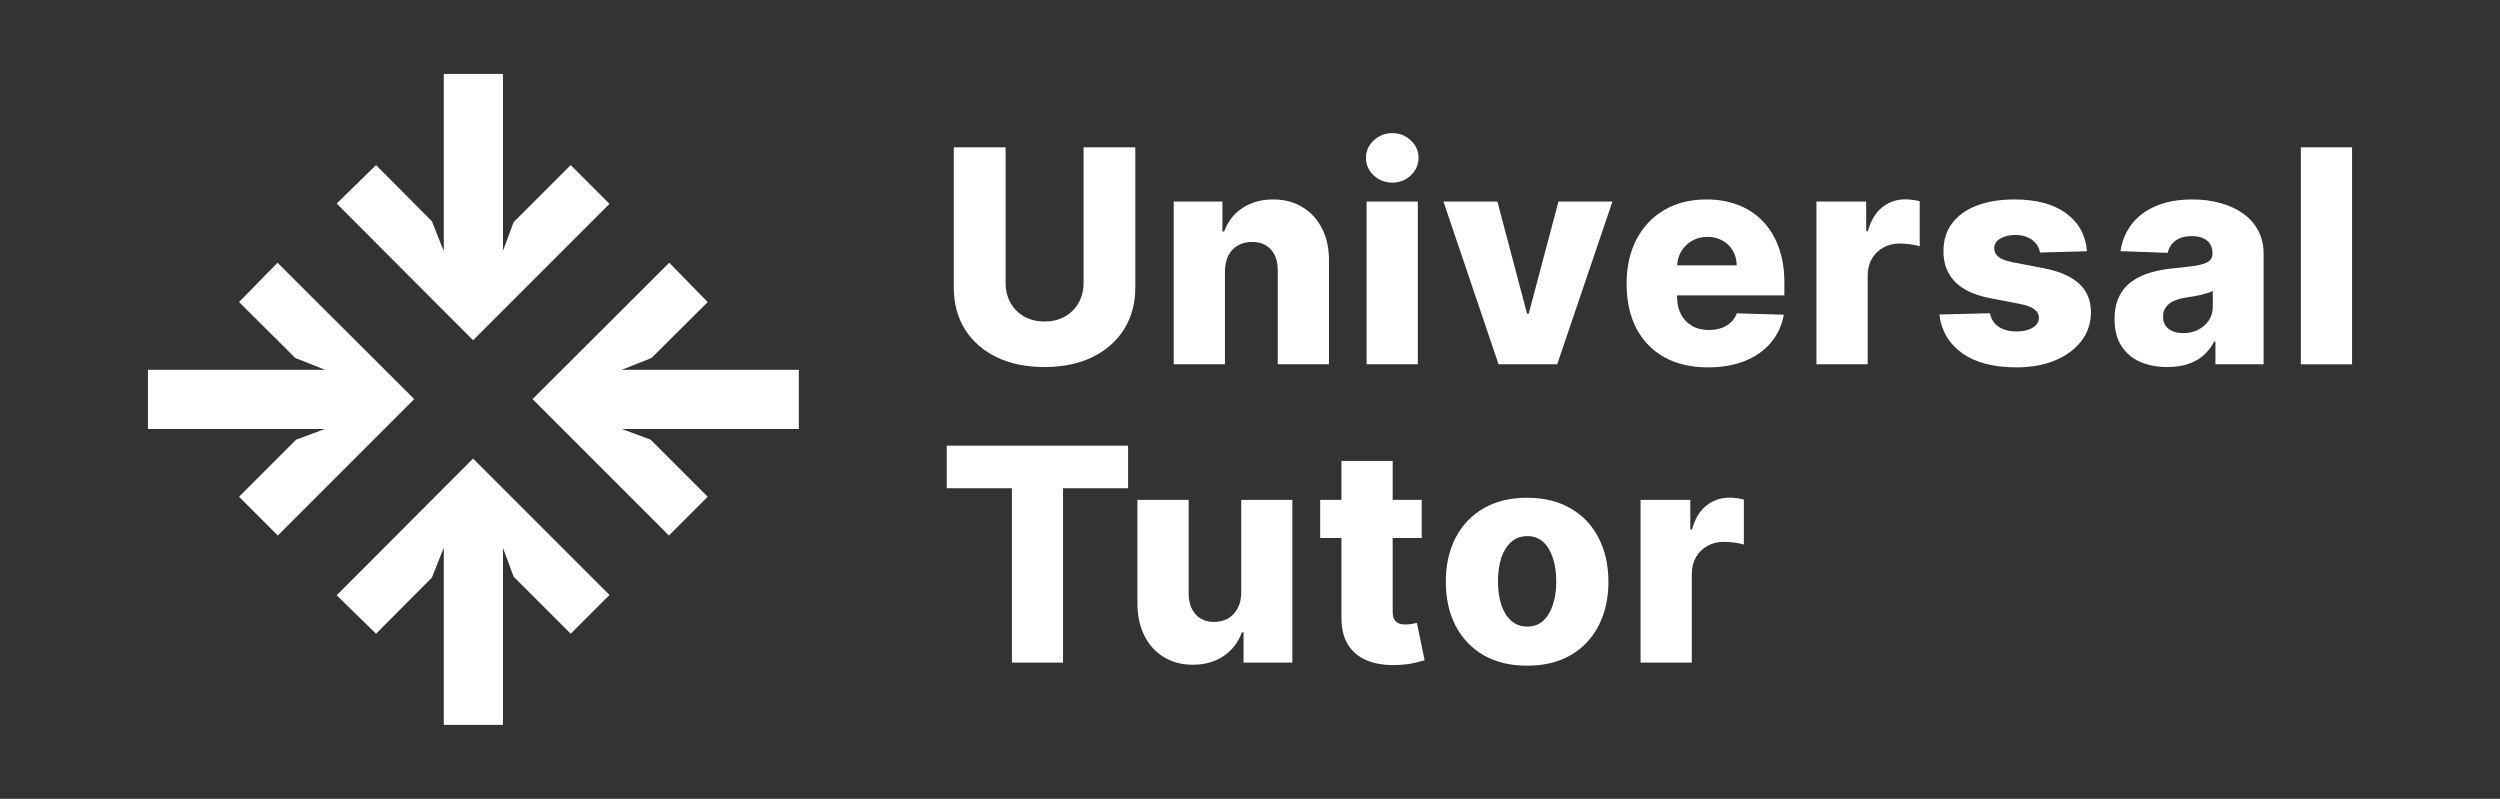 <svg width="169" height="54" viewBox="0 0 169 54" fill="none" xmlns="http://www.w3.org/2000/svg">
<rect x="0" y="0" width="169" height="54" fill="#333333" stroke="none"/>
<g clip-path="url(#clip0_40_694)">
<path d="M31.98 31L22.76 40.24L25.42 42.84L29.2 39.04L30 37.02V49H34V37.04L34.72 38.98L38.58 42.84L41.2 40.22L31.98 31Z" fill="white"/>
<path d="M42.02 25H54V29H42.04L43.98 29.72L47.84 33.58L45.22 36.2L36 26.98L45.24 17.76L47.84 20.42L44.04 24.2L42.02 25Z" fill="white"/>
<path d="M16.16 20.42L18.76 17.76L28 26.98L18.78 36.2L16.16 33.58L20.02 29.72L21.96 29H10V25H21.98L19.96 24.2L16.16 20.42Z" fill="white"/>
<path d="M34.72 15.02L38.58 11.16L41.2 13.78L31.98 23L22.76 13.76L25.42 11.16L29.2 14.96L30 16.98V5H34V16.96L34.72 15.02Z" fill="white"/>
</g>
<path d="M73.249 9.96H76.747V19.42C76.747 20.513 76.49 21.465 75.975 22.277C75.461 23.084 74.743 23.709 73.823 24.153C72.902 24.593 71.832 24.812 70.615 24.812C69.382 24.812 68.306 24.593 67.385 24.153C66.465 23.709 65.749 23.084 65.239 22.277C64.729 21.465 64.475 20.513 64.475 19.42V9.96H67.98V19.112C67.98 19.618 68.089 20.069 68.306 20.465C68.528 20.861 68.837 21.172 69.234 21.396C69.63 21.621 70.09 21.733 70.615 21.733C71.138 21.733 71.597 21.621 71.988 21.396C72.385 21.172 72.694 20.861 72.916 20.465C73.138 20.069 73.249 19.618 73.249 19.112V9.96Z" fill="white"/>
<path d="M82.806 18.353V24.626H79.343V13.626H82.636V15.646H82.757C82.998 14.973 83.408 14.445 83.989 14.063C84.57 13.676 85.261 13.483 86.064 13.483C86.829 13.483 87.492 13.657 88.054 14.006C88.621 14.35 89.06 14.832 89.371 15.452C89.688 16.068 89.843 16.789 89.839 17.615V24.626H86.376V18.303C86.38 17.692 86.227 17.214 85.915 16.87C85.608 16.527 85.181 16.355 84.633 16.355C84.27 16.355 83.949 16.436 83.67 16.598C83.397 16.756 83.184 16.983 83.033 17.279C82.887 17.575 82.811 17.933 82.806 18.353Z" fill="white"/>
<path d="M92.382 24.626V13.626H95.845V24.626H92.382ZM94.117 12.344C93.63 12.344 93.213 12.182 92.863 11.857C92.514 11.528 92.339 11.132 92.339 10.669C92.339 10.21 92.514 9.819 92.863 9.494C93.213 9.165 93.63 9 94.117 9C94.608 9 95.025 9.165 95.37 9.494C95.719 9.819 95.894 10.21 95.894 10.669C95.894 11.132 95.719 11.528 95.37 11.857C95.025 12.182 94.608 12.344 94.117 12.344Z" fill="white"/>
<path d="M109 13.626L105.267 24.626H101.302L97.577 13.626H101.224L103.228 21.203H103.341L105.352 13.626H109Z" fill="white"/>
<path d="M115.461 24.834C114.323 24.834 113.341 24.607 112.514 24.153C111.693 23.695 111.06 23.043 110.617 22.198C110.177 21.349 109.958 20.339 109.958 19.169C109.958 18.033 110.18 17.04 110.624 16.19C111.067 15.335 111.693 14.672 112.5 14.199C113.308 13.722 114.259 13.483 115.354 13.483C116.129 13.483 116.837 13.605 117.479 13.848C118.121 14.092 118.676 14.452 119.143 14.93C119.611 15.407 119.974 15.997 120.234 16.698C120.493 17.395 120.623 18.195 120.623 19.098V19.971H111.169V17.937H117.401C117.396 17.565 117.309 17.233 117.139 16.942C116.969 16.651 116.735 16.424 116.438 16.262C116.145 16.095 115.808 16.011 115.425 16.011C115.038 16.011 114.691 16.099 114.384 16.276C114.077 16.448 113.834 16.684 113.655 16.985C113.475 17.281 113.381 17.617 113.371 17.995V20.064C113.371 20.513 113.459 20.907 113.633 21.246C113.808 21.58 114.056 21.84 114.377 22.026C114.698 22.213 115.08 22.306 115.524 22.306C115.831 22.306 116.11 22.263 116.36 22.177C116.61 22.091 116.825 21.964 117.004 21.797C117.184 21.63 117.318 21.425 117.408 21.181L120.588 21.274C120.456 21.995 120.165 22.623 119.717 23.158C119.273 23.688 118.69 24.101 117.968 24.397C117.245 24.688 116.409 24.834 115.461 24.834Z" fill="white"/>
<path d="M122.791 24.626V13.626H126.155V15.631H126.268C126.466 14.906 126.79 14.366 127.238 14.013C127.687 13.655 128.208 13.476 128.803 13.476C128.964 13.476 129.129 13.488 129.299 13.512C129.469 13.531 129.627 13.562 129.773 13.605V16.648C129.608 16.591 129.391 16.546 129.122 16.512C128.858 16.479 128.621 16.462 128.414 16.462C128.003 16.462 127.632 16.555 127.302 16.741C126.976 16.923 126.719 17.178 126.53 17.508C126.346 17.832 126.254 18.214 126.254 18.654V24.626H122.791Z" fill="white"/>
<path d="M141.08 16.985L137.9 17.071C137.867 16.842 137.778 16.639 137.631 16.462C137.485 16.281 137.294 16.14 137.058 16.04C136.826 15.935 136.557 15.882 136.25 15.882C135.849 15.882 135.507 15.963 135.223 16.125C134.945 16.288 134.808 16.508 134.813 16.784C134.808 16.999 134.893 17.185 135.068 17.343C135.247 17.5 135.566 17.627 136.024 17.723L138.12 18.123C139.206 18.334 140.013 18.682 140.542 19.169C141.075 19.656 141.345 20.301 141.349 21.103C141.345 21.857 141.123 22.513 140.684 23.072C140.249 23.631 139.654 24.065 138.899 24.375C138.144 24.681 137.28 24.834 136.307 24.834C134.754 24.834 133.529 24.511 132.631 23.867C131.739 23.218 131.229 22.349 131.102 21.26L134.522 21.174C134.598 21.575 134.794 21.881 135.11 22.091C135.426 22.301 135.83 22.406 136.321 22.406C136.765 22.406 137.126 22.323 137.405 22.155C137.683 21.988 137.825 21.766 137.83 21.489C137.825 21.241 137.716 21.043 137.504 20.895C137.291 20.742 136.959 20.623 136.505 20.537L134.607 20.172C133.517 19.971 132.705 19.601 132.171 19.062C131.638 18.517 131.373 17.825 131.378 16.985C131.373 16.25 131.567 15.622 131.959 15.101C132.351 14.576 132.908 14.175 133.63 13.898C134.352 13.621 135.205 13.483 136.187 13.483C137.66 13.483 138.821 13.796 139.671 14.421C140.521 15.042 140.99 15.896 141.08 16.985Z" fill="white"/>
<path d="M146.52 24.812C145.825 24.812 145.209 24.695 144.671 24.461C144.138 24.223 143.715 23.864 143.403 23.387C143.097 22.905 142.943 22.301 142.943 21.575C142.943 20.964 143.049 20.449 143.262 20.028C143.474 19.608 143.767 19.267 144.14 19.004C144.513 18.742 144.943 18.544 145.429 18.41C145.915 18.271 146.435 18.178 146.987 18.131C147.605 18.073 148.103 18.014 148.481 17.952C148.859 17.885 149.133 17.792 149.303 17.672C149.477 17.548 149.565 17.374 149.565 17.15V17.114C149.565 16.746 149.44 16.462 149.189 16.262C148.939 16.061 148.602 15.961 148.177 15.961C147.719 15.961 147.35 16.061 147.072 16.262C146.793 16.462 146.616 16.739 146.541 17.092L143.347 16.978C143.441 16.309 143.684 15.713 144.076 15.187C144.473 14.658 145.016 14.242 145.705 13.941C146.399 13.636 147.232 13.483 148.205 13.483C148.899 13.483 149.539 13.566 150.124 13.734C150.71 13.896 151.22 14.135 151.654 14.45C152.088 14.76 152.423 15.142 152.659 15.596C152.9 16.049 153.021 16.567 153.021 17.15V24.626H149.763V23.093H149.678C149.484 23.466 149.237 23.781 148.934 24.039C148.637 24.297 148.285 24.49 147.879 24.619C147.478 24.748 147.025 24.812 146.52 24.812ZM147.589 22.521C147.962 22.521 148.297 22.444 148.594 22.291C148.897 22.139 149.137 21.929 149.317 21.661C149.496 21.389 149.586 21.074 149.586 20.716V19.67C149.487 19.723 149.366 19.771 149.225 19.814C149.088 19.857 148.937 19.897 148.772 19.935C148.606 19.974 148.436 20.007 148.262 20.036C148.087 20.064 147.919 20.09 147.759 20.114C147.433 20.167 147.155 20.248 146.923 20.358C146.697 20.468 146.522 20.611 146.399 20.788C146.281 20.959 146.222 21.165 146.222 21.403C146.222 21.766 146.35 22.043 146.604 22.234C146.864 22.425 147.192 22.521 147.589 22.521Z" fill="white"/>
<path d="M159 9.96V24.626H155.537V9.96H159Z" fill="white"/>
<path d="M64 33.005V30.126H76.259V33.005H71.861V44.792H68.405V33.005H64Z" fill="white"/>
<path d="M83.908 40.044V33.792H87.364V44.792H84.063V42.744H83.95C83.709 43.417 83.299 43.952 82.718 44.348C82.142 44.74 81.445 44.936 80.629 44.936C79.888 44.936 79.236 44.764 78.674 44.42C78.112 44.076 77.676 43.596 77.364 42.98C77.052 42.36 76.894 41.634 76.889 40.803V33.792H80.353V40.116C80.357 40.713 80.513 41.183 80.82 41.527C81.127 41.87 81.545 42.042 82.073 42.042C82.418 42.042 82.727 41.966 83.001 41.813C83.28 41.656 83.499 41.429 83.66 41.133C83.825 40.832 83.908 40.469 83.908 40.044Z" fill="white"/>
<path d="M96.107 33.792V36.371H89.244V33.792H96.107ZM90.682 31.157H94.145V41.333C94.145 41.548 94.178 41.722 94.244 41.856C94.315 41.985 94.416 42.078 94.549 42.136C94.681 42.188 94.839 42.214 95.023 42.214C95.155 42.214 95.294 42.202 95.441 42.178C95.592 42.15 95.705 42.126 95.781 42.107L96.305 44.635C96.14 44.682 95.906 44.742 95.604 44.814C95.306 44.885 94.95 44.931 94.534 44.95C93.722 44.988 93.026 44.893 92.445 44.663C91.869 44.429 91.428 44.067 91.121 43.575C90.819 43.083 90.672 42.465 90.682 41.72V31.157Z" fill="white"/>
<path d="M103.233 45C102.091 45 101.109 44.764 100.287 44.291C99.47 43.814 98.84 43.15 98.396 42.3C97.957 41.446 97.738 40.455 97.738 39.328C97.738 38.197 97.957 37.206 98.396 36.356C98.84 35.502 99.47 34.838 100.287 34.365C101.109 33.888 102.091 33.649 103.233 33.649C104.376 33.649 105.355 33.888 106.172 34.365C106.994 34.838 107.624 35.502 108.063 36.356C108.507 37.206 108.729 38.197 108.729 39.328C108.729 40.455 108.507 41.446 108.063 42.3C107.624 43.15 106.994 43.814 106.172 44.291C105.355 44.764 104.376 45 103.233 45ZM103.254 42.358C103.67 42.358 104.022 42.229 104.31 41.971C104.598 41.713 104.817 41.355 104.968 40.897C105.124 40.438 105.202 39.908 105.202 39.307C105.202 38.696 105.124 38.161 104.968 37.703C104.817 37.244 104.598 36.886 104.31 36.628C104.022 36.371 103.67 36.242 103.254 36.242C102.825 36.242 102.461 36.371 102.164 36.628C101.871 36.886 101.647 37.244 101.491 37.703C101.34 38.161 101.264 38.696 101.264 39.307C101.264 39.908 101.34 40.438 101.491 40.897C101.647 41.355 101.871 41.713 102.164 41.971C102.461 42.229 102.825 42.358 103.254 42.358Z" fill="white"/>
<path d="M110.902 44.792V33.792H114.265V35.798H114.379C114.577 35.072 114.9 34.532 115.349 34.179C115.798 33.821 116.319 33.642 116.914 33.642C117.075 33.642 117.24 33.654 117.41 33.678C117.58 33.697 117.738 33.728 117.884 33.771V36.815C117.719 36.757 117.502 36.712 117.233 36.678C116.968 36.645 116.732 36.628 116.525 36.628C116.114 36.628 115.743 36.721 115.413 36.908C115.087 37.089 114.83 37.344 114.641 37.674C114.457 37.999 114.365 38.38 114.365 38.82V44.792H110.902Z" fill="white"/>
<defs>
<clipPath id="clip0_40_694">
<rect width="44" height="44" fill="white" transform="translate(10 5)"/>
</clipPath>
</defs>
</svg>
